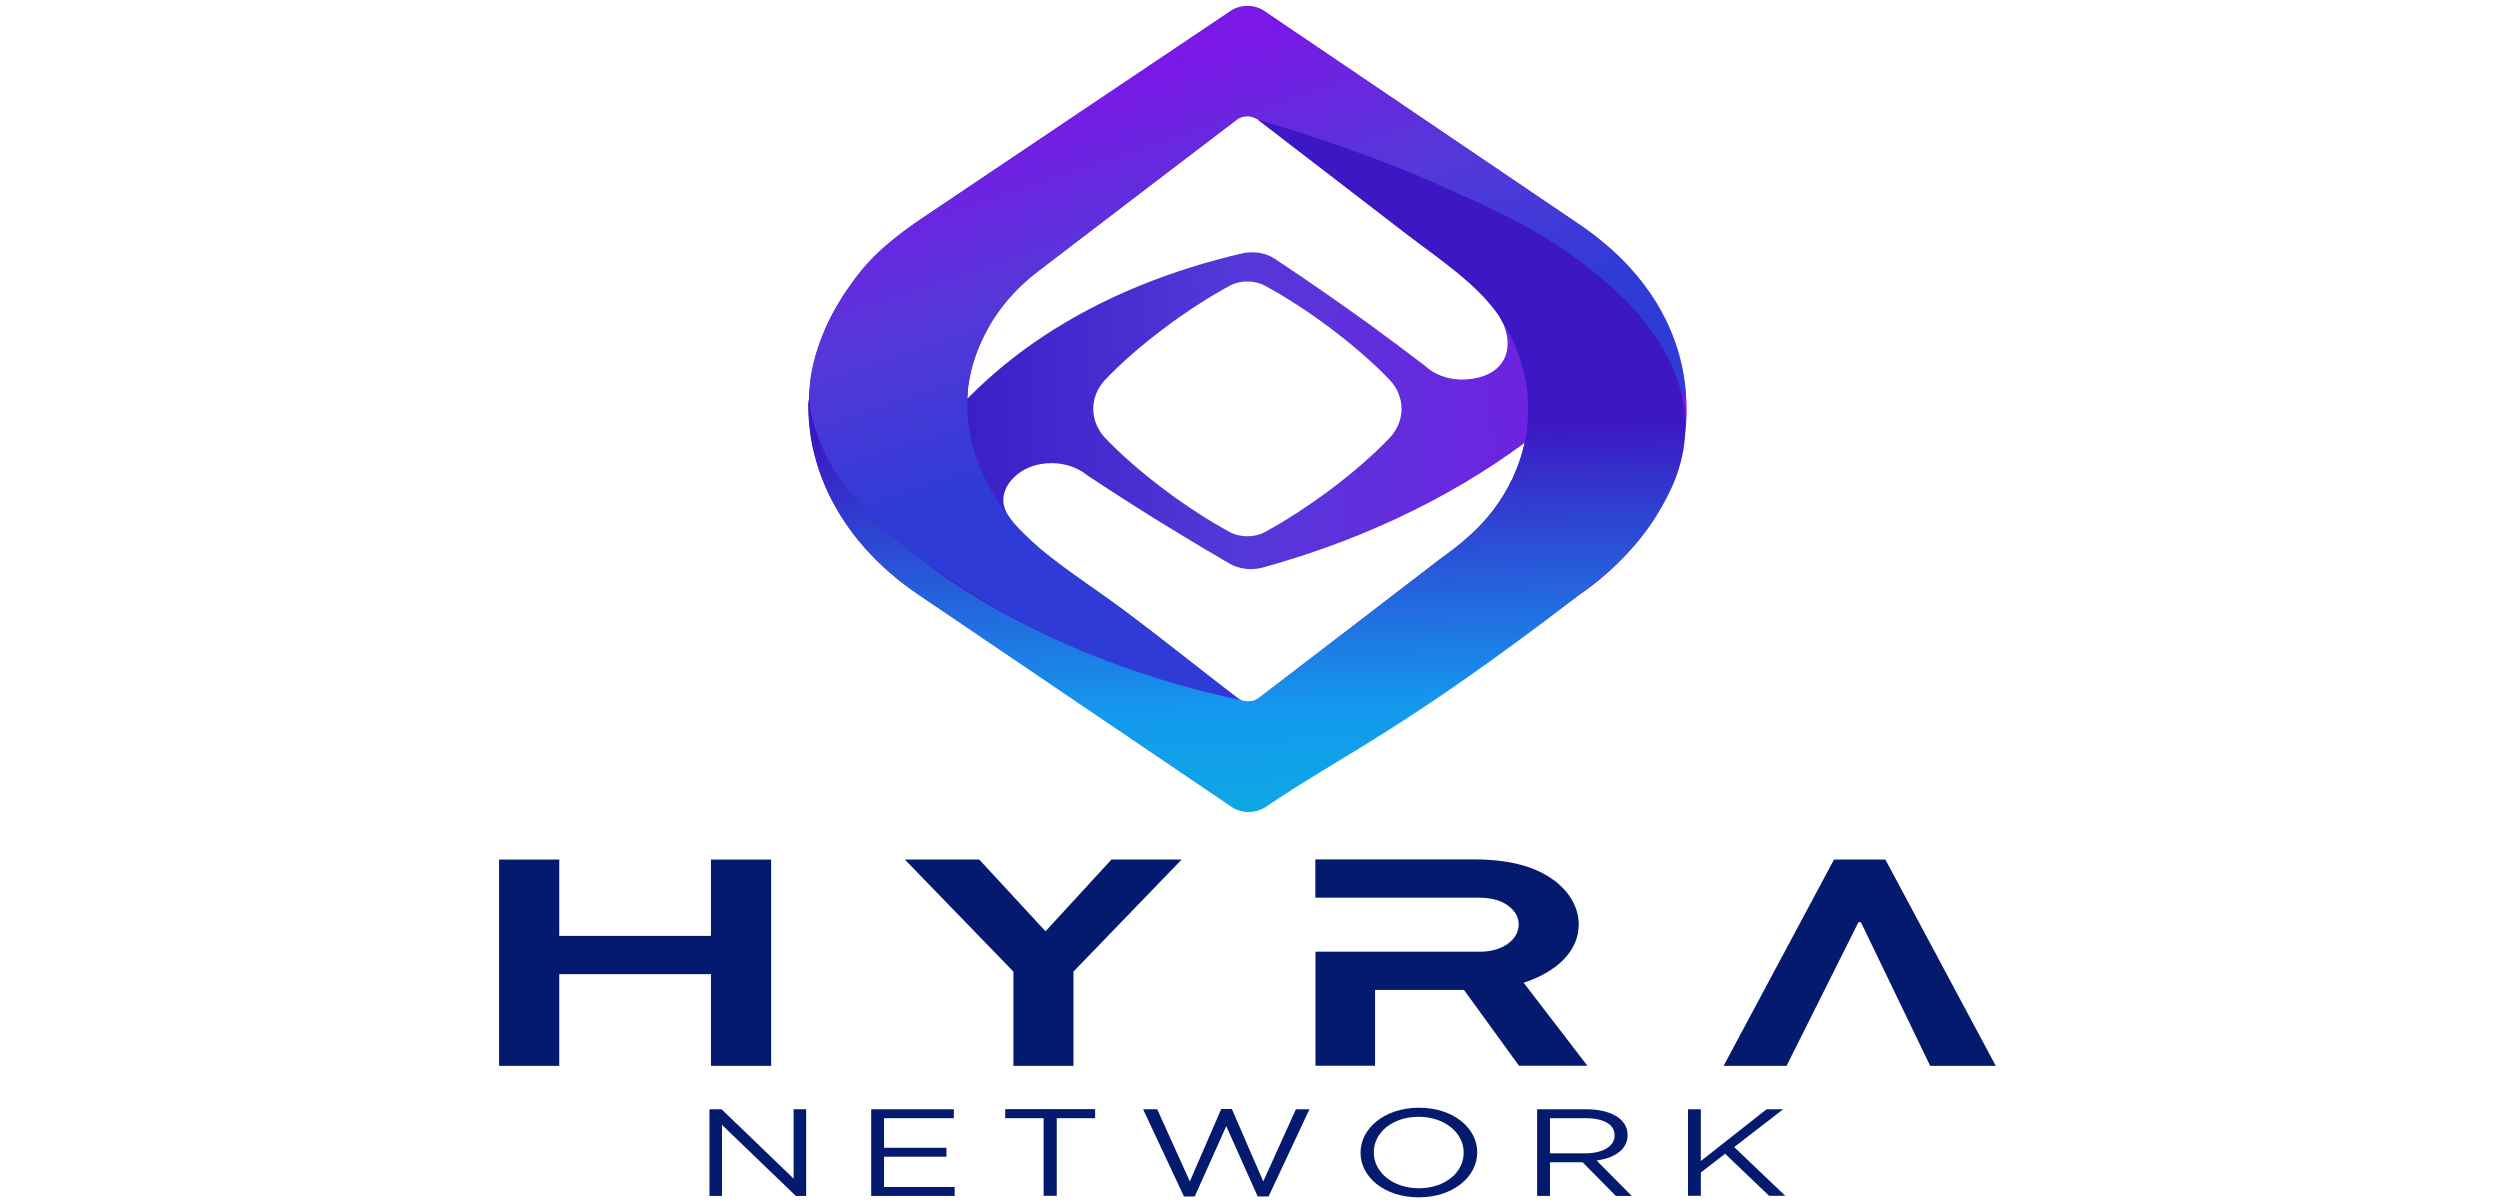 <svg width="326" height="157" viewBox="0 0 326 157" fill="none" xmlns="http://www.w3.org/2000/svg">
<path d="M219.878 52.079C219.496 44.817 215.983 37.664 209.34 31.895C208.193 30.894 206.937 29.929 205.59 29.019L164.821 1.409C163.583 0.572 161.745 0.572 160.508 1.409C156.667 3.975 148.095 9.745 137.739 16.697C132.169 20.447 126.072 24.542 119.92 28.673C119.666 28.855 119.411 29.019 119.156 29.201C115.552 31.749 112.64 34.661 110.456 37.792C110.347 37.956 110.238 38.101 110.129 38.265C110.056 38.374 109.874 38.647 109.619 39.084C109.583 39.157 109.528 39.23 109.473 39.321C109.382 39.466 109.291 39.63 109.182 39.794C108.436 41.05 107.799 42.342 107.289 43.652C107.289 43.67 107.271 43.707 107.253 43.725C106.325 46.128 105.742 48.603 105.542 51.078C105.506 51.497 105.487 51.934 105.469 52.37C105.415 54.191 105.542 56.011 105.888 57.812C105.942 58.104 105.997 58.413 106.088 58.741C106.179 59.123 106.27 59.505 106.379 59.887C107.489 63.964 109.637 67.932 112.804 71.481C113.332 72.082 113.896 72.664 114.497 73.246C115.097 73.829 115.607 74.284 116.007 74.63C116.299 74.903 116.608 75.139 116.899 75.376C117.136 75.558 117.354 75.74 117.591 75.94C117.664 75.995 117.736 76.067 117.827 76.122C118.137 76.359 118.464 76.595 118.792 76.832C119.12 77.069 119.447 77.305 119.793 77.523L160.671 105.207C161.909 106.044 163.765 106.044 165.003 105.207C177.944 96.489 191.885 87.061 205.572 77.833C208.211 76.049 210.468 74.084 212.379 71.972C212.415 71.918 212.47 71.881 212.507 71.827C216.838 66.985 219.277 61.453 219.823 55.828C219.951 54.554 219.969 53.299 219.896 52.043L219.878 52.079ZM126.181 51.206C126.181 51.206 126.181 51.06 126.181 50.987C126.181 50.878 126.2 50.769 126.218 50.641C126.309 49.804 126.473 48.985 126.655 48.239C126.764 47.766 126.891 47.329 127.037 46.892C127.164 46.473 127.31 46.055 127.474 45.654C127.528 45.491 127.601 45.327 127.674 45.181C127.71 45.054 127.765 44.926 127.838 44.799C127.965 44.526 128.074 44.271 128.202 43.998C128.529 43.325 128.857 42.724 129.166 42.196C130.677 39.685 132.715 37.373 135.318 35.389C140.669 31.294 145.947 27.272 150.424 23.85C155.339 20.101 159.288 17.098 161.272 15.587C161.363 15.514 161.454 15.46 161.545 15.405C161.636 15.351 161.727 15.314 161.818 15.296C161.854 15.278 161.891 15.259 161.927 15.259C162 15.241 162.091 15.205 162.182 15.187C162.291 15.168 162.4 15.15 162.51 15.15C162.764 15.15 163.019 15.15 163.256 15.223C163.474 15.278 163.674 15.351 163.875 15.478C163.929 15.514 164.002 15.551 164.057 15.605L183.058 30.22C186.662 33.005 190.811 35.753 193.796 39.029C193.815 39.066 193.851 39.084 193.869 39.12C193.942 39.193 194.015 39.284 194.088 39.375C194.488 39.83 194.87 40.285 195.198 40.758C195.416 41.05 195.598 41.341 195.762 41.65C195.762 41.65 195.762 41.687 195.78 41.705C197.382 44.744 196.872 48.676 191.922 49.404C189.956 49.695 188.118 49.276 186.753 48.421C186.407 48.203 186.098 47.966 185.806 47.693C183.458 45.891 181.038 44.089 178.544 42.269C174.413 39.284 170.299 36.445 166.241 33.751C165.04 32.95 163.401 32.696 161.891 33.06C153.064 35.135 144.036 38.52 135.882 43.962C132.315 46.328 129.312 48.858 126.746 51.388C126.527 51.606 126.309 51.806 126.127 52.006C126.127 51.733 126.163 51.46 126.181 51.187V51.206ZM181.274 57.03C177.052 61.507 170.39 66.439 164.858 69.424C163.583 70.098 161.709 70.098 160.453 69.424C154.92 66.458 148.277 61.507 144.036 57.03C142.07 54.846 142.07 51.788 144.036 49.604C148.259 45.127 154.92 40.176 160.453 37.209C161.709 36.536 163.602 36.536 164.858 37.209C170.39 40.176 177.034 45.127 181.274 49.604C183.258 51.77 183.258 54.846 181.274 57.03ZM198.729 58.158C198.674 58.431 198.601 58.686 198.528 58.941C198.437 59.287 198.328 59.614 198.219 59.942C198.164 60.142 198.092 60.324 198.019 60.524C198.019 60.561 198.001 60.597 197.982 60.633C197.928 60.815 197.855 60.979 197.782 61.143C197.418 62.071 197.036 62.854 196.708 63.455C196.563 63.709 196.435 63.928 196.326 64.128C196.29 64.183 196.253 64.255 196.217 64.31C196.217 64.31 196.217 64.31 196.217 64.328C196.181 64.401 196.144 64.456 196.108 64.51C196.017 64.674 195.908 64.82 195.817 64.965C195.726 65.129 195.616 65.275 195.507 65.438C195.362 65.657 195.234 65.857 195.07 66.075C194.706 66.567 194.342 67.04 193.96 67.477C193.778 67.695 193.596 67.914 193.396 68.114C193.214 68.314 193.032 68.514 192.832 68.715C192.65 68.897 192.468 69.097 192.268 69.279C192.086 69.461 191.904 69.643 191.703 69.806C190.211 71.19 188.828 72.173 187.881 72.846C187.845 72.864 187.827 72.901 187.79 72.919C183.822 75.958 179.818 79.016 175.905 82.037C171.901 85.095 167.97 88.116 164.166 91.028C164.02 91.138 163.875 91.228 163.693 91.301C163.474 91.41 163.238 91.465 163.001 91.483C162.637 91.52 162.255 91.483 161.909 91.338C161.727 91.265 161.545 91.174 161.381 91.046C156.449 87.279 151.626 83.402 146.639 79.653C143.709 77.451 140.451 75.34 137.502 73.064C137.448 73.028 137.393 72.992 137.338 72.937C136.665 72.446 135.955 71.881 135.227 71.226C134.99 71.026 134.772 70.826 134.535 70.607C134.408 70.498 134.281 70.371 134.153 70.243C133.662 69.806 133.225 69.37 132.788 68.897C132.333 68.405 131.896 67.895 131.551 67.368C131.551 67.349 131.514 67.331 131.514 67.313C131.296 66.967 131.132 66.621 131.005 66.257C130.149 63.727 132.588 60.961 135.882 60.488C137.702 60.215 139.45 60.561 140.778 61.307C141.106 61.489 141.433 61.689 141.706 61.926C141.706 61.926 141.725 61.926 141.725 61.944C145.492 64.437 149.405 66.949 153.5 69.424C155.794 70.826 158.087 72.191 160.344 73.501C161.581 74.211 163.183 74.411 164.657 74.011C169.844 72.573 175.76 70.571 181.911 67.713C188.591 64.619 194.088 61.216 198.51 57.976C198.619 57.903 198.729 57.812 198.838 57.74C198.801 57.903 198.765 58.049 198.729 58.195V58.158Z" fill="url(#paint0_linear_2344_9233)"/>
<path d="M219.895 52.079C218.73 49.859 216.71 46.546 213.325 42.979C210.085 39.594 207.064 37.482 203.351 34.989C203.351 34.989 179.799 21.884 163.255 15.241C162.909 15.096 162.527 15.168 162.509 15.168C162.072 15.187 161.635 15.332 161.289 15.605C159.306 17.116 155.374 20.119 150.442 23.868C145.965 27.29 140.686 31.312 135.335 35.407C132.733 37.391 130.694 39.703 129.184 42.215C128.874 42.724 128.547 43.325 128.219 44.016C128.092 44.271 127.982 44.526 127.855 44.817C127.8 44.945 127.746 45.072 127.691 45.199C127.618 45.363 127.564 45.509 127.491 45.673C127.345 46.073 127.2 46.473 127.054 46.91C126.909 47.347 126.799 47.784 126.672 48.257C126.472 49.022 126.326 49.822 126.235 50.66C126.235 50.769 126.199 50.896 126.199 51.005C126.199 51.078 126.199 51.151 126.199 51.224C126.181 51.497 126.162 51.77 126.144 52.043C126.09 53.153 125.908 58.468 129.584 64.51C130.185 65.511 130.84 66.439 131.531 67.295C131.531 67.313 131.55 67.331 131.568 67.349C131.914 67.895 132.351 68.405 132.806 68.878C133.242 69.333 133.697 69.77 134.171 70.225C134.298 70.353 134.425 70.462 134.553 70.589C134.789 70.808 135.026 71.008 135.244 71.208C135.991 71.863 136.7 72.427 137.356 72.919C137.41 72.973 137.465 72.992 137.519 73.046C140.468 75.321 143.708 77.451 146.656 79.635C151.643 83.366 156.448 87.243 161.399 91.028C161.562 91.156 161.726 91.247 161.908 91.32C147.748 88.517 137.938 83.839 132.26 80.618C124.834 76.413 104.595 64.983 105.578 50.405C105.978 44.544 109.764 38.829 110.128 38.283C111.82 35.772 113.659 32.878 119.92 28.692C126.071 24.56 132.169 20.465 137.738 16.716C148.094 9.763 156.666 3.993 160.507 1.427C161.744 0.59 163.601 0.608 164.82 1.427L205.589 29.037C208.156 30.712 211.577 33.351 214.453 37.191C219.021 43.27 219.768 49.076 219.877 52.116L219.895 52.079Z" fill="url(#paint1_linear_2344_9233)"/>
<path d="M205.554 77.869C182.821 95.287 175.359 98.272 164.985 105.243C163.747 106.08 161.89 106.062 160.653 105.243L119.774 77.56C118.81 76.905 117.463 75.94 116.007 74.666C114.205 73.101 109.928 69.042 107.38 62.836C105.651 58.595 105.323 54.809 105.396 52.043C105.614 53.481 106.069 55.647 107.161 58.176C110.219 65.275 115.916 69.734 120.812 73.465C122.687 74.903 127.546 78.47 135.19 82.219C140.978 85.059 149.896 88.772 161.89 91.32C162.236 91.447 162.618 91.501 162.982 91.465C163.219 91.447 163.456 91.392 163.674 91.283C163.838 91.228 164.002 91.119 164.147 91.01C167.951 88.098 171.883 85.095 175.887 82.019C179.818 78.998 183.804 75.958 187.772 72.901C187.808 72.882 187.826 72.846 187.863 72.828C188.791 72.154 190.192 71.153 191.685 69.788C191.885 69.624 192.067 69.442 192.249 69.26C192.449 69.079 192.649 68.878 192.813 68.696C193.032 68.496 193.214 68.296 193.377 68.096C193.578 67.877 193.778 67.677 193.942 67.459C194.324 67.022 194.688 66.549 195.052 66.057C195.216 65.857 195.343 65.639 195.489 65.42C195.598 65.256 195.707 65.111 195.798 64.947C195.907 64.801 195.998 64.638 196.089 64.492C196.126 64.437 196.162 64.383 196.198 64.31C196.198 64.31 196.198 64.31 196.198 64.292C196.235 64.237 196.271 64.183 196.308 64.11C196.417 63.928 196.544 63.691 196.69 63.436C197.017 62.836 197.4 62.053 197.764 61.125C197.818 60.961 197.891 60.797 197.964 60.615C197.964 60.579 197.982 60.542 198 60.506C198.055 60.324 198.128 60.124 198.2 59.924C198.31 59.614 198.419 59.268 198.51 58.923C198.583 58.668 198.637 58.413 198.71 58.14C198.746 57.994 198.783 57.831 198.819 57.685C199.274 55.574 200.221 49.531 196.49 42.924C196.253 42.487 195.998 42.087 195.743 41.705C195.743 41.705 195.743 41.669 195.725 41.65C195.561 41.341 195.379 41.032 195.161 40.758C194.815 40.285 194.451 39.83 194.051 39.375C193.978 39.284 193.905 39.211 193.832 39.12C193.814 39.084 193.778 39.066 193.76 39.029C190.775 35.753 186.625 33.005 183.021 30.22L164.02 15.605C167.387 16.57 171.537 17.88 176.232 19.573C178.708 20.465 183.021 22.03 188.354 24.433C194.997 27.418 200.694 29.966 206.609 34.498C209.885 37.009 212.197 39.339 213.616 40.904C213.616 40.904 213.926 41.268 214.199 41.632C216.183 44.217 219.877 49.149 219.768 55.883C219.695 60.907 217.529 64.674 216.365 66.658C213.143 72.136 208.757 75.376 205.499 77.869H205.554Z" fill="url(#paint2_linear_2344_9233)"/>
<path d="M92.71 112.086V122.042H72.927V112.086H65.082V138.987H72.927V127.029H92.71V138.987H100.555V112.086H92.71Z" fill="#041A6F"/>
<path d="M144.929 112.086L136.338 121.441L127.693 112.086H117.992L132.152 126.701V138.987H139.978V126.701L154.084 112.086H144.929Z" fill="#041A6F"/>
<path d="M198.675 128.157C203.025 126.72 205.864 124.026 205.864 120.568C205.864 118.42 204.772 116.491 202.915 114.998C200.622 113.197 197.31 112.068 192.25 112.068H171.52V117.055H192.523C193.943 117.055 195.526 117.183 196.782 118.202C197.601 118.821 198.038 119.64 198.038 120.55C198.038 122.606 195.799 124.099 193.087 124.099H171.538V138.969H179.309V129.086H190.903L198.074 138.969H206.992L198.675 128.139V128.157Z" fill="#041A6F"/>
<path d="M245.852 112.086H239.154L224.758 138.987H232.966L242.34 120.258H242.667L251.695 138.987H260.249L245.852 112.086Z" fill="#041A6F"/>
<path d="M92.512 144.647H94.095L103.487 153.693V144.647H105.125V155.95H103.778L94.15 146.686V155.95H92.512V144.647Z" fill="#041A6F"/>
<path d="M113.605 144.647H124.38V145.812H115.28V149.67H123.416V150.835H115.28V154.785H124.489V155.95H113.605V144.647Z" fill="#041A6F"/>
<path d="M136.087 145.812H131.082V144.629H142.803V145.812H137.798V155.931H136.087V145.812Z" fill="#041A6F"/>
<path d="M149.059 144.647H150.897L155.156 154.057L159.251 144.611H160.634L164.729 154.057L168.988 144.647H170.754L165.421 156.022H164.001L159.906 146.849L155.793 156.022H154.391L149.059 144.647Z" fill="#041A6F"/>
<path d="M177.414 150.326V150.289C177.414 147.177 180.508 144.447 185.04 144.447C189.572 144.447 192.63 147.141 192.63 150.253V150.289C192.63 153.402 189.536 156.132 185.004 156.132C180.472 156.132 177.414 153.438 177.414 150.326ZM190.864 150.326V150.289C190.864 147.723 188.389 145.63 184.985 145.63C181.582 145.63 179.143 147.687 179.143 150.253V150.289C179.143 152.856 181.618 154.949 185.022 154.949C188.425 154.949 190.864 152.892 190.864 150.326Z" fill="#041A6F"/>
<path d="M200.441 144.647H206.848C208.704 144.647 210.142 145.066 211.089 145.775C211.835 146.34 212.235 147.104 212.235 147.996V148.032C212.235 149.907 210.524 151.017 208.195 151.327L212.781 155.95H210.707L206.375 151.563H202.116V155.95H200.441V144.647ZM206.702 150.398C208.923 150.398 210.543 149.525 210.543 148.069V148.032C210.543 146.631 209.141 145.812 206.721 145.812H202.116V150.398H206.702Z" fill="#041A6F"/>
<path d="M220.113 144.647H221.788V151.399L230.36 144.647H232.526L226.138 149.579L232.799 155.931H230.688L224.955 150.453L221.788 152.892V155.931H220.113V144.629V144.647Z" fill="#041A6F"/>
<defs>
<linearGradient id="paint0_linear_2344_9233" x1="219.878" y1="51.606" x2="105.506" y2="55.028" gradientUnits="userSpaceOnUse">
<stop stop-color="#7B17E7"/>
<stop offset="0.51" stop-color="#5538D8"/>
<stop offset="1" stop-color="#2C10BD"/>
</linearGradient>
<linearGradient id="paint1_linear_2344_9233" x1="148.676" y1="8.817" x2="163" y2="52.279" gradientUnits="userSpaceOnUse">
<stop stop-color="#7B17E7"/>
<stop offset="0.51" stop-color="#5538D8"/>
<stop offset="1" stop-color="#2E3BD7"/>
</linearGradient>
<linearGradient id="paint2_linear_2344_9233" x1="164.238" y1="130.724" x2="162.637" y2="56.011" gradientUnits="userSpaceOnUse">
<stop stop-color="#00C2D2"/>
<stop offset="0.51" stop-color="#1499EE"/>
<stop offset="1" stop-color="#3C17C3"/>
</linearGradient>
</defs>
</svg>
